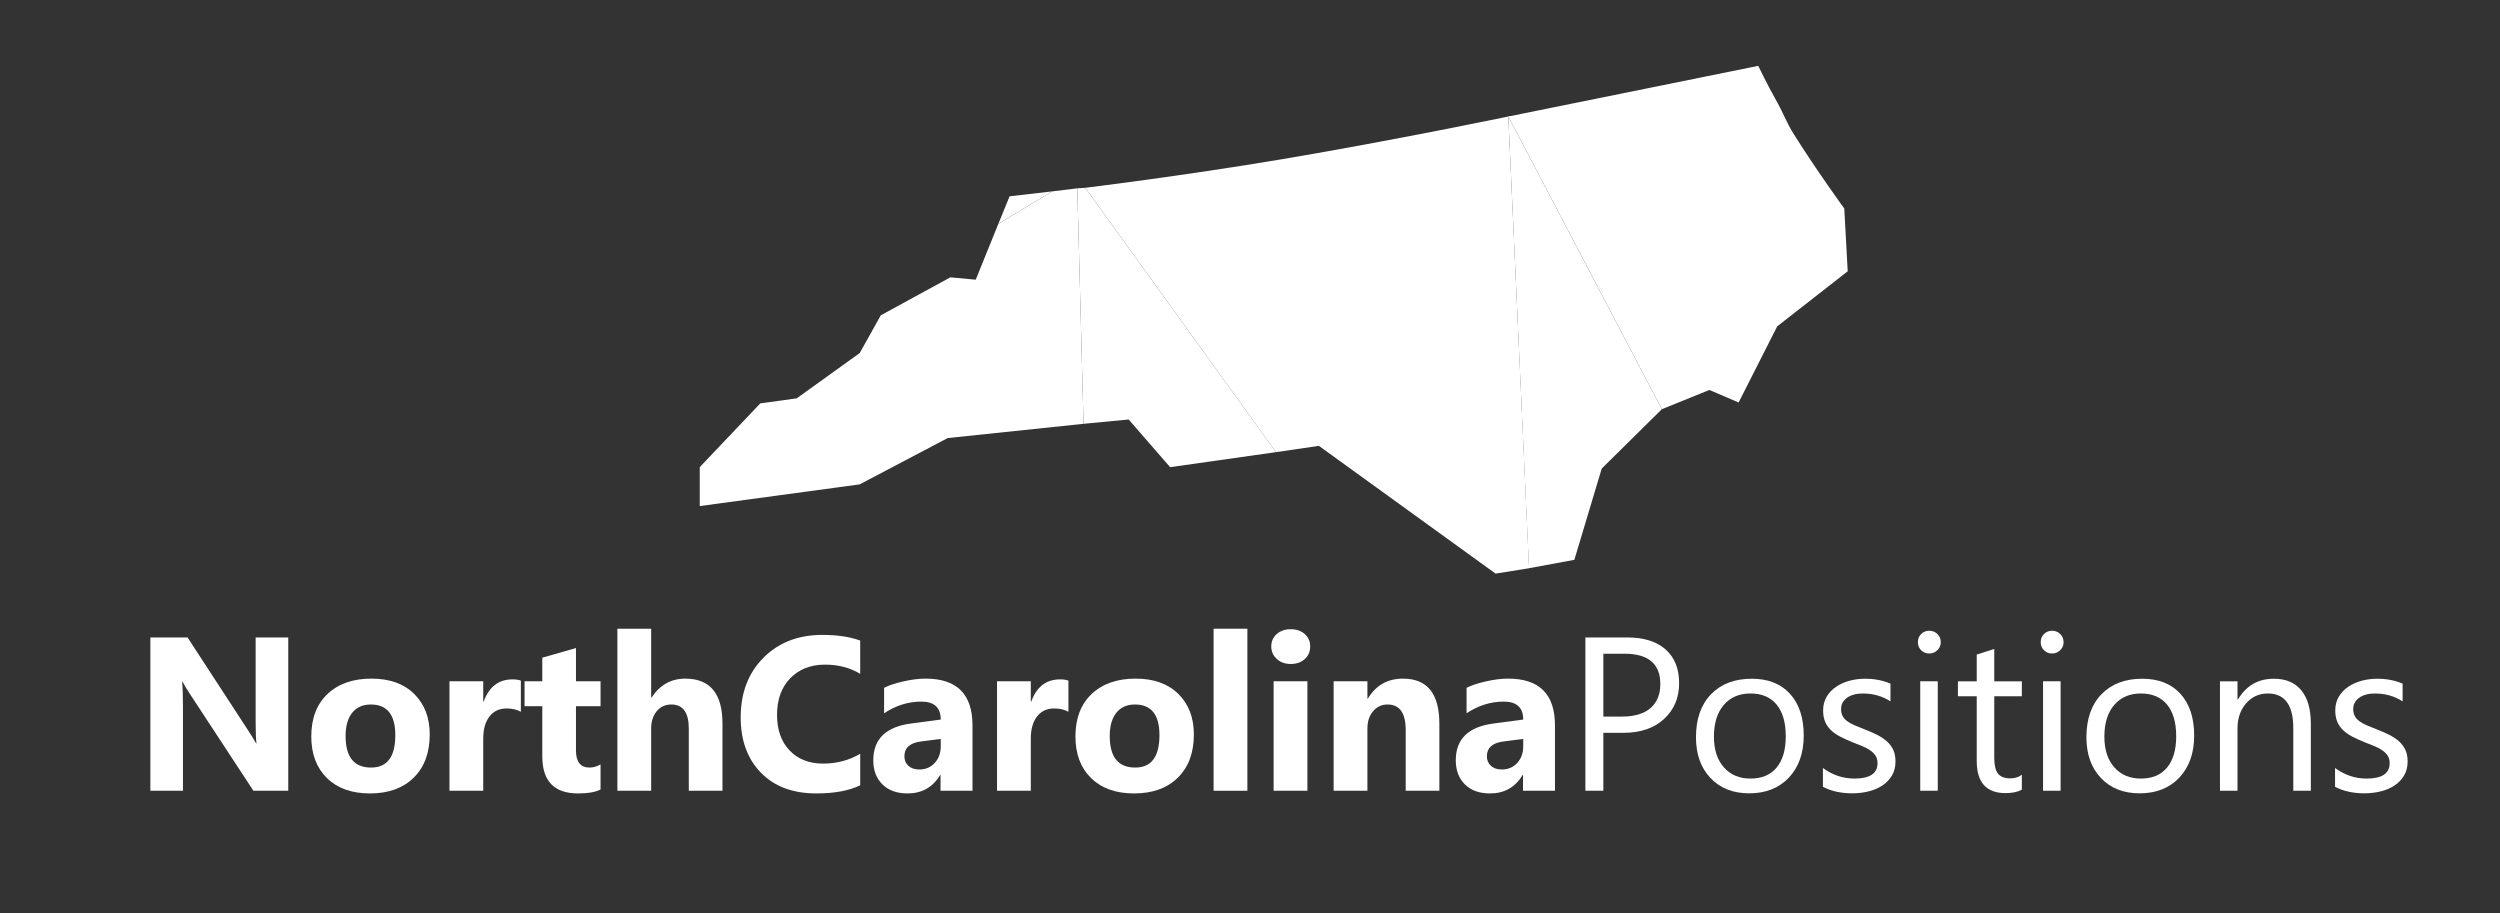 <?xml version="1.0" encoding="utf-8"?>
<!-- Generator: Adobe Illustrator 14.0.0, SVG Export Plug-In . SVG Version: 6.00 Build 43363)  -->
<!DOCTYPE svg PUBLIC "-//W3C//DTD SVG 1.1//EN" "http://www.w3.org/Graphics/SVG/1.1/DTD/svg11.dtd">
<svg version="1.1" xmlns="http://www.w3.org/2000/svg" xmlns:xlink="http://www.w3.org/1999/xlink" x="0px" y="0px"
	 width="940.453px" height="343.482px" viewBox="0 0 940.453 343.482" enable-background="new 0 0 940.453 343.482"
	 xml:space="preserve">
<rect x="0" y="0" width="940.453" height="343.482" fill="#333333" stroke="none"/>
<g id="Layer_1_xA0_Image_1_">
</g>
<g id="NewYorkPositions">
	<g>
		<g id="Shape_7">
			<g>
				<path fill-rule="evenodd" clip-rule="evenodd" fill="#FFFFFF" d="M693.778,78.439c0,0-10.461-14.367-19.211-28.337
					c-2.377-3.798-3.824-7.717-5.777-11.184c-4.432-7.862-7.363-14.148-7.363-14.148l-94.029,19.056l105.217,75.762l22.459-17.541
					L693.778,78.439z"/>
			</g>
		</g>
		<g id="Shape_6">
			<g>
				<polygon fill-rule="evenodd" clip-rule="evenodd" fill="#FFFFFF" points="664.706,35.421 567.397,43.826 625.157,153.928 
					643.036,146.694 654.036,151.409 668.538,122.787 672.614,119.588 				"/>
			</g>
		</g>
		<g id="Shape_2">
			<g>
				<polygon fill-rule="evenodd" clip-rule="evenodd" fill="#FFFFFF" points="379.792,73.846 375.562,84.193 395.753,72.004 				"/>
			</g>
		</g>
		<g id="Shape_4">
			<g>
				<path fill-rule="evenodd" clip-rule="evenodd" fill="#FFFFFF" d="M567.397,43.826c0,0-43.17,8.995-84.943,16.034
					c-37.572,6.33-74.195,10.78-74.195,10.78l71.725,99.453l16.145-2.376l66.469,48.055l12.611-2.006L567.397,43.826z"/>
			</g>
		</g>
		<g id="Shape_5">
			<g>
				<polygon fill-rule="evenodd" clip-rule="evenodd" fill="#FFFFFF" points="567.397,43.826 575.169,213.752 592.243,210.594 
					602.54,176.262 625.157,153.928 				"/>
			</g>
		</g>
		<g id="Shape_1">
			<polygon fill-rule="evenodd" clip-rule="evenodd" fill="#FFFFFF" points="405.267,70.84 395.753,72.004 375.562,84.193 
				367.054,105.215 357.515,104.326 331.331,118.612 323.415,132.81 299.71,149.846 286.006,151.745 263.234,175.727 
				263.234,190.369 323.378,182.219 356.503,164.789 407.604,159.428 			"/>
		</g>
		<g id="Shape_3">
			<polygon fill-rule="evenodd" clip-rule="evenodd" fill="#FFFFFF" points="408.259,70.641 405.267,70.84 407.604,159.428 
				424.587,157.803 440.173,175.739 480.001,170.089 			"/>
		</g>
	</g>
</g>
<g id="Layer_3">
	<g>
		<path fill="#FFFFFF" d="M108.436,297.468H95.326l-23.765-36.23c-1.395-2.118-2.359-3.713-2.896-4.785h-0.161
			c0.214,2.038,0.322,5.147,0.322,9.329v31.687H56.563v-57.663h13.994l22.88,35.104c1.045,1.582,2.01,3.15,2.895,4.705h0.161
			c-0.215-1.341-0.322-3.981-0.322-7.922v-31.888h12.265V297.468z"/>
		<path fill="#FFFFFF" d="M139.178,298.473c-6.863,0-12.258-1.923-16.185-5.77c-3.927-3.847-5.891-9.068-5.891-15.663
			c0-6.809,2.037-12.137,6.112-15.983c4.075-3.847,9.583-5.771,16.527-5.771c6.836,0,12.197,1.924,16.085,5.771
			c3.886,3.847,5.831,8.934,5.831,15.26c0,6.836-2.004,12.238-6.012,16.205C151.637,296.489,146.147,298.473,139.178,298.473z
			 M139.5,265.018c-3.002,0-5.335,1.032-6.997,3.096c-1.663,2.064-2.493,4.986-2.493,8.767c0,7.908,3.19,11.862,9.57,11.862
			c6.085,0,9.128-4.062,9.128-12.185C148.708,268.864,145.638,265.018,139.5,265.018z"/>
		<path fill="#FFFFFF" d="M195.937,267.751c-1.528-0.83-3.311-1.246-5.348-1.246c-2.761,0-4.919,1.013-6.474,3.036
			c-1.555,2.024-2.332,4.778-2.332,8.264v19.663h-12.707v-41.177h12.707v7.641h0.161c2.011-5.576,5.629-8.364,10.857-8.364
			c1.34,0,2.386,0.161,3.137,0.482V267.751z"/>
		<path fill="#FFFFFF" d="M225.916,296.985c-1.877,0.991-4.705,1.487-8.485,1.487c-8.954,0-13.431-4.65-13.431-13.953V265.66h-6.675
			v-9.369H204v-8.887l12.667-3.619v12.506h9.249v9.369h-9.249v16.647c0,4.29,1.702,6.435,5.107,6.435
			c1.34,0,2.721-0.389,4.142-1.166V296.985z"/>
		<path fill="#FFFFFF" d="M271.778,297.468h-12.667v-23.403c0-6.031-2.198-9.047-6.595-9.047c-2.252,0-4.075,0.844-5.469,2.533
			c-1.394,1.688-2.091,3.834-2.091,6.434v23.483H232.25v-60.96h12.707v25.896h0.161c3.109-4.745,7.332-7.117,12.667-7.117
			c9.329,0,13.994,5.63,13.994,16.889V297.468z"/>
		<path fill="#FFFFFF" d="M323.592,295.417c-4.21,2.037-9.705,3.056-16.487,3.056c-8.847,0-15.803-2.6-20.87-7.801
			c-5.066-5.2-7.6-12.13-7.6-20.789c0-9.222,2.849-16.701,8.545-22.438s13.089-8.605,22.177-8.605c5.63,0,10.375,0.71,14.235,2.131
			v12.506c-3.86-2.306-8.258-3.458-13.189-3.458c-5.416,0-9.785,1.703-13.109,5.107c-3.324,3.405-4.986,8.016-4.986,13.833
			c0,5.576,1.568,10.02,4.705,13.33s7.358,4.966,12.666,4.966c5.067,0,9.704-1.232,13.914-3.699V295.417z"/>
		<path fill="#FFFFFF" d="M365.834,297.468h-12.023v-5.911h-0.161c-2.761,4.611-6.85,6.916-12.264,6.916
			c-3.995,0-7.138-1.132-9.43-3.397c-2.292-2.265-3.438-5.288-3.438-9.067c0-7.988,4.731-12.6,14.194-13.833l11.179-1.488
			c0-4.503-2.439-6.755-7.318-6.755c-4.905,0-9.57,1.461-13.993,4.383v-9.57c1.77-0.911,4.188-1.715,7.258-2.413
			c3.069-0.697,5.864-1.045,8.385-1.045c11.741,0,17.612,5.857,17.612,17.572V297.468z M353.891,280.74v-2.775l-7.479,0.966
			c-4.129,0.536-6.193,2.399-6.193,5.589c0,1.447,0.503,2.634,1.509,3.559c1.005,0.925,2.365,1.388,4.081,1.388
			c2.386,0,4.329-0.824,5.831-2.474C353.141,285.344,353.891,283.26,353.891,280.74z"/>
		<path fill="#FFFFFF" d="M401.924,267.751c-1.527-0.83-3.311-1.246-5.348-1.246c-2.762,0-4.92,1.013-6.474,3.036
			c-1.556,2.024-2.333,4.778-2.333,8.264v19.663h-12.707v-41.177h12.707v7.641h0.161c2.011-5.576,5.63-8.364,10.857-8.364
			c1.34,0,2.386,0.161,3.136,0.482V267.751z"/>
		<path fill="#FFFFFF" d="M426.636,298.473c-6.863,0-12.259-1.923-16.186-5.77c-3.928-3.847-5.891-9.068-5.891-15.663
			c0-6.809,2.037-12.137,6.112-15.983c4.074-3.847,9.583-5.771,16.526-5.771c6.836,0,12.197,1.924,16.085,5.771
			c3.887,3.847,5.83,8.934,5.83,15.26c0,6.836-2.004,12.238-6.012,16.205C439.094,296.489,433.605,298.473,426.636,298.473z
			 M426.957,265.018c-3.003,0-5.335,1.032-6.997,3.096c-1.662,2.064-2.493,4.986-2.493,8.767c0,7.908,3.19,11.862,9.57,11.862
			c6.086,0,9.129-4.062,9.129-12.185C436.166,268.864,433.096,265.018,426.957,265.018z"/>
		<path fill="#FFFFFF" d="M469.24,297.468h-12.707v-60.96h12.707V297.468z"/>
		<path fill="#FFFFFF" d="M485.547,249.777c-2.146,0-3.9-0.636-5.268-1.91c-1.367-1.273-2.051-2.835-2.051-4.685
			c0-1.903,0.684-3.458,2.051-4.665c1.367-1.206,3.122-1.81,5.268-1.81c2.171,0,3.934,0.604,5.287,1.81
			c1.354,1.207,2.031,2.762,2.031,4.665c0,1.93-0.678,3.512-2.031,4.745C489.48,249.161,487.718,249.777,485.547,249.777z
			 M491.819,297.468h-12.707v-41.177h12.707V297.468z"/>
		<path fill="#FFFFFF" d="M541.462,297.468h-12.666v-22.88c0-6.38-2.279-9.57-6.837-9.57c-2.198,0-4.008,0.844-5.428,2.533
			c-1.422,1.688-2.132,3.834-2.132,6.434v23.483h-12.707v-41.177h12.707v6.515h0.161c3.029-5.013,7.439-7.52,13.229-7.52
			c9.114,0,13.672,5.656,13.672,16.969V297.468z"/>
		<path fill="#FFFFFF" d="M584.951,297.468h-12.023v-5.911h-0.161c-2.761,4.611-6.85,6.916-12.264,6.916
			c-3.995,0-7.138-1.132-9.43-3.397c-2.292-2.265-3.438-5.288-3.438-9.067c0-7.988,4.731-12.6,14.194-13.833l11.179-1.488
			c0-4.503-2.439-6.755-7.318-6.755c-4.905,0-9.57,1.461-13.993,4.383v-9.57c1.77-0.911,4.188-1.715,7.258-2.413
			c3.069-0.697,5.864-1.045,8.385-1.045c11.741,0,17.612,5.857,17.612,17.572V297.468z M573.008,280.74v-2.775l-7.479,0.966
			c-4.129,0.536-6.193,2.399-6.193,5.589c0,1.447,0.503,2.634,1.509,3.559c1.005,0.925,2.365,1.388,4.081,1.388
			c2.386,0,4.329-0.824,5.831-2.474C572.258,285.344,573.008,283.26,573.008,280.74z"/>
		<path fill="#FFFFFF" d="M603.148,275.673v21.795h-6.756v-57.663h15.844c6.165,0,10.943,1.501,14.335,4.503
			c3.392,3.003,5.087,7.238,5.087,12.707c0,5.469-1.884,9.946-5.649,13.43c-3.767,3.485-8.854,5.228-15.261,5.228H603.148z
			 M603.148,245.917v23.644h7.077c4.664,0,8.224-1.065,10.676-3.196c2.453-2.132,3.68-5.14,3.68-9.027
			c0-7.613-4.504-11.42-13.511-11.42H603.148z"/>
		<path fill="#FFFFFF" d="M658.018,298.433c-6.086,0-10.944-1.923-14.577-5.771c-3.633-3.846-5.448-8.946-5.448-15.3
			c0-6.917,1.89-12.318,5.67-16.206c3.779-3.886,8.887-5.83,15.32-5.83c6.139,0,10.931,1.89,14.376,5.67
			c3.444,3.779,5.167,9.021,5.167,15.723c0,6.568-1.856,11.829-5.569,15.783S664.264,298.433,658.018,298.433z M658.5,260.875
			c-4.236,0-7.587,1.441-10.053,4.323c-2.467,2.882-3.699,6.855-3.699,11.923c0,4.879,1.246,8.726,3.739,11.54
			c2.493,2.815,5.831,4.223,10.013,4.223c4.263,0,7.54-1.381,9.832-4.142s3.438-6.688,3.438-11.782
			c0-5.147-1.146-9.114-3.438-11.903C666.04,262.27,662.763,260.875,658.5,260.875z"/>
		<path fill="#FFFFFF" d="M685.744,295.979v-7.077c3.593,2.654,7.546,3.981,11.862,3.981c5.791,0,8.687-1.931,8.687-5.791
			c0-1.099-0.249-2.03-0.744-2.794c-0.496-0.765-1.166-1.441-2.011-2.031c-0.845-0.589-1.837-1.119-2.976-1.588
			c-1.14-0.469-2.366-0.958-3.68-1.468c-1.823-0.724-3.425-1.454-4.805-2.191c-1.381-0.737-2.533-1.568-3.459-2.493
			c-0.925-0.925-1.622-1.977-2.091-3.157c-0.469-1.179-0.703-2.56-0.703-4.142c0-1.93,0.442-3.639,1.327-5.127
			c0.884-1.488,2.063-2.734,3.538-3.739c1.474-1.005,3.156-1.763,5.047-2.272c1.89-0.509,3.84-0.764,5.851-0.764
			c3.565,0,6.756,0.617,9.57,1.85v6.676c-3.029-1.984-6.515-2.977-10.455-2.977c-1.233,0-2.346,0.141-3.338,0.422
			c-0.992,0.282-1.843,0.678-2.553,1.188c-0.711,0.509-1.261,1.119-1.649,1.829s-0.583,1.495-0.583,2.353
			c0,1.072,0.194,1.97,0.583,2.694c0.389,0.724,0.959,1.367,1.709,1.93c0.751,0.563,1.662,1.072,2.734,1.528s2.293,0.951,3.66,1.487
			c1.822,0.697,3.458,1.415,4.905,2.151c1.447,0.738,2.681,1.568,3.699,2.493s1.803,1.99,2.353,3.197
			c0.549,1.206,0.824,2.641,0.824,4.303c0,2.037-0.449,3.807-1.347,5.308c-0.898,1.502-2.098,2.748-3.599,3.739
			c-1.502,0.992-3.231,1.729-5.188,2.212c-1.957,0.482-4.008,0.724-6.152,0.724C692.526,298.433,688.854,297.615,685.744,295.979z"
			/>
		<path fill="#FFFFFF" d="M725.735,245.836c-1.18,0-2.186-0.402-3.016-1.207c-0.831-0.804-1.247-1.823-1.247-3.056
			c0-1.233,0.416-2.258,1.247-3.076c0.83-0.817,1.836-1.227,3.016-1.227c1.206,0,2.231,0.409,3.076,1.227
			c0.845,0.818,1.267,1.843,1.267,3.076c0,1.18-0.422,2.185-1.267,3.016S726.941,245.836,725.735,245.836z M728.952,297.468h-6.595
			v-41.177h6.595V297.468z"/>
		<path fill="#FFFFFF" d="M760.579,297.065c-1.555,0.857-3.605,1.287-6.152,1.287c-7.212,0-10.816-4.021-10.816-12.063v-24.368
			h-7.077v-5.63h7.077v-10.053l6.595-2.131v12.184h10.374v5.63h-10.374v23.202c0,2.761,0.469,4.731,1.407,5.911
			c0.938,1.18,2.493,1.77,4.664,1.77c1.662,0,3.097-0.456,4.303-1.367V297.065z"/>
		<path fill="#FFFFFF" d="M771.939,245.836c-1.18,0-2.186-0.402-3.016-1.207c-0.831-0.804-1.247-1.823-1.247-3.056
			c0-1.233,0.416-2.258,1.247-3.076c0.83-0.817,1.836-1.227,3.016-1.227c1.206,0,2.231,0.409,3.076,1.227
			c0.845,0.818,1.267,1.843,1.267,3.076c0,1.18-0.422,2.185-1.267,3.016S773.146,245.836,771.939,245.836z M775.156,297.468h-6.595
			v-41.177h6.595V297.468z"/>
		<path fill="#FFFFFF" d="M804.894,298.433c-6.086,0-10.944-1.923-14.577-5.771c-3.633-3.846-5.448-8.946-5.448-15.3
			c0-6.917,1.89-12.318,5.67-16.206c3.779-3.886,8.887-5.83,15.32-5.83c6.139,0,10.931,1.89,14.376,5.67
			c3.444,3.779,5.167,9.021,5.167,15.723c0,6.568-1.856,11.829-5.569,15.783S811.14,298.433,804.894,298.433z M805.376,260.875
			c-4.236,0-7.587,1.441-10.053,4.323c-2.467,2.882-3.699,6.855-3.699,11.923c0,4.879,1.246,8.726,3.739,11.54
			c2.493,2.815,5.831,4.223,10.013,4.223c4.263,0,7.54-1.381,9.832-4.142s3.438-6.688,3.438-11.782
			c0-5.147-1.146-9.114-3.438-11.903C812.916,262.27,809.639,260.875,805.376,260.875z"/>
		<path fill="#FFFFFF" d="M869.293,297.468h-6.595v-23.483c0-8.739-3.19-13.109-9.57-13.109c-3.297,0-6.025,1.24-8.183,3.72
			c-2.158,2.48-3.237,5.609-3.237,9.39v23.483h-6.595v-41.177h6.595v6.836h0.161c3.109-5.2,7.613-7.801,13.511-7.801
			c4.504,0,7.948,1.455,10.335,4.363c2.386,2.909,3.578,7.111,3.578,12.606V297.468z"/>
		<path fill="#FFFFFF" d="M878.401,295.979v-7.077c3.593,2.654,7.546,3.981,11.862,3.981c5.791,0,8.687-1.931,8.687-5.791
			c0-1.099-0.249-2.03-0.744-2.794c-0.496-0.765-1.166-1.441-2.011-2.031c-0.845-0.589-1.837-1.119-2.976-1.588
			c-1.14-0.469-2.366-0.958-3.68-1.468c-1.823-0.724-3.425-1.454-4.805-2.191c-1.381-0.737-2.533-1.568-3.459-2.493
			c-0.925-0.925-1.622-1.977-2.091-3.157c-0.469-1.179-0.703-2.56-0.703-4.142c0-1.93,0.442-3.639,1.327-5.127
			c0.884-1.488,2.063-2.734,3.538-3.739c1.474-1.005,3.156-1.763,5.047-2.272c1.89-0.509,3.84-0.764,5.851-0.764
			c3.565,0,6.756,0.617,9.57,1.85v6.676c-3.029-1.984-6.515-2.977-10.455-2.977c-1.233,0-2.346,0.141-3.338,0.422
			c-0.992,0.282-1.843,0.678-2.553,1.188c-0.711,0.509-1.261,1.119-1.649,1.829s-0.583,1.495-0.583,2.353
			c0,1.072,0.194,1.97,0.583,2.694c0.389,0.724,0.959,1.367,1.709,1.93c0.751,0.563,1.662,1.072,2.734,1.528s2.293,0.951,3.66,1.487
			c1.822,0.697,3.458,1.415,4.905,2.151c1.447,0.738,2.681,1.568,3.699,2.493s1.803,1.99,2.353,3.197
			c0.549,1.206,0.824,2.641,0.824,4.303c0,2.037-0.449,3.807-1.347,5.308c-0.898,1.502-2.098,2.748-3.599,3.739
			c-1.502,0.992-3.231,1.729-5.188,2.212c-1.957,0.482-4.008,0.724-6.152,0.724C885.184,298.433,881.511,297.615,878.401,295.979z"
			/>
	</g>
</g>
</svg>
